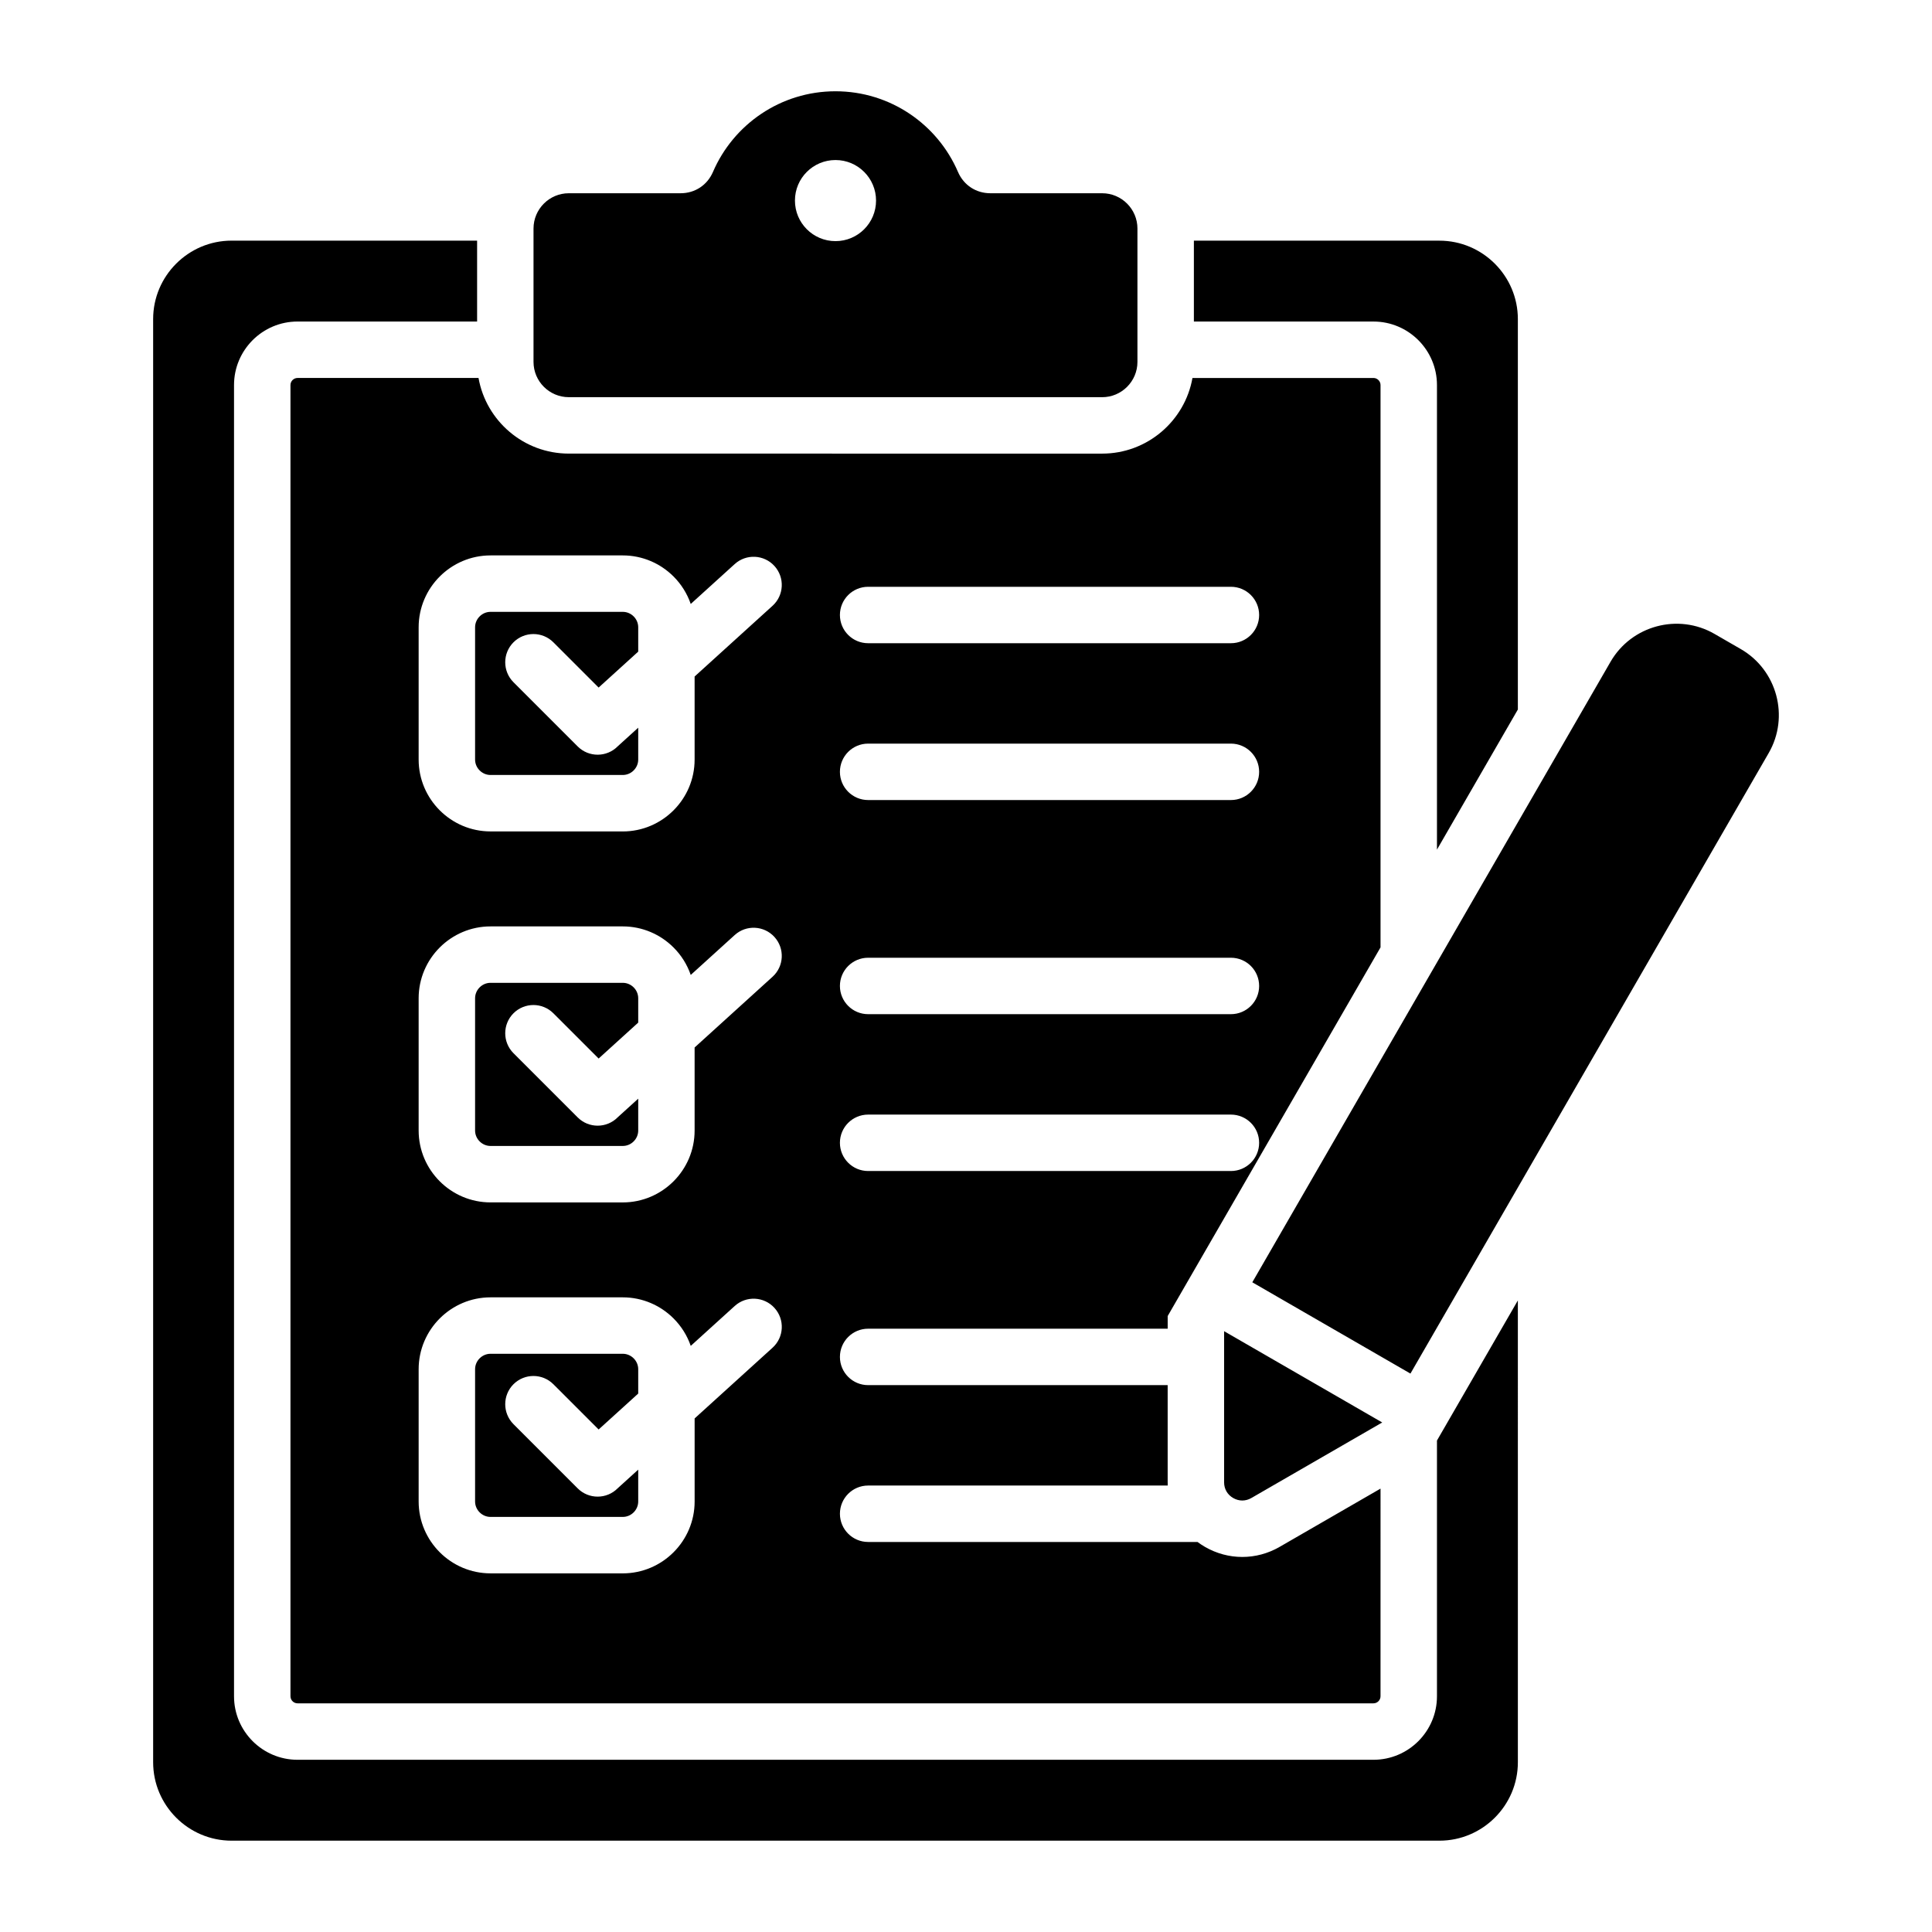 <?xml version="1.0" encoding="UTF-8"?>
<!-- Uploaded to: SVG Repo, www.svgrepo.com, Generator: SVG Repo Mixer Tools -->
<svg fill="#000000" width="800px" height="800px" version="1.1" viewBox="144 144 512 512" xmlns="http://www.w3.org/2000/svg">
 <path d="m525.46 207.78c11.445 0 20.789 9.336 20.789 20.789v103.46l-21.438 37.129v-123.12c0-4.641-1.891-8.844-4.934-11.891-3.043-3.043-7.254-4.934-11.891-4.934h-47.594v-21.438zm20.789 280.85-21.438 37.129v67.777c0 4.641-1.891 8.844-4.934 11.891-3.043 3.043-7.254 4.934-11.891 4.934h-285.14c-4.641 0-8.844-1.891-11.891-4.934-3.043-3.043-4.934-7.254-4.934-11.891v-347.5c0-4.641 1.891-8.844 4.934-11.891 3.043-3.043 7.254-4.934 11.891-4.934h47.594v-21.438h-65.066c-11.445 0-20.789 9.336-20.789 20.789v382.45c0 11.445 9.336 20.789 20.789 20.789h320.09c11.445 0 20.789-9.336 20.789-20.789zm-38.266-244.46h-47.969c-2.019 11.379-11.98 20.043-23.926 20.043l-141.35-0.004c-11.949 0-21.91-8.664-23.926-20.043h-47.969c-0.508 0-0.977 0.211-1.316 0.551-0.34 0.34-0.551 0.809-0.551 1.316v347.5c0 0.508 0.211 0.977 0.551 1.316 0.34 0.34 0.809 0.551 1.316 0.551h285.14c0.508 0 0.977-0.211 1.316-0.551 0.34-0.34 0.551-0.809 0.551-1.316l0.004-55.035-26.75 15.445c-6.156 3.555-13.613 3.555-19.77 0-0.691-0.398-1.348-0.836-1.977-1.301l-87.293-0.004c-4.129 0-7.477-3.348-7.477-7.477 0-4.129 3.348-7.477 7.477-7.477h79.398c-0.012-0.289-0.02-0.578-0.02-0.867v-25.742h-79.379c-4.129 0-7.477-3.348-7.477-7.477 0-4.129 3.348-7.477 7.477-7.477h79.383v-3.352l56.406-97.703v-149.03c0-0.508-0.211-0.977-0.551-1.316-0.344-0.344-0.809-0.551-1.32-0.551zm-233.99 243.64h35.051c5.242 0 10.008 2.141 13.457 5.59 2.027 2.027 3.602 4.508 4.555 7.273l11.641-10.562c3.051-2.777 7.773-2.551 10.543 0.5 2.777 3.051 2.551 7.773-0.5 10.543l-20.656 18.746v22.012c0 5.242-2.141 10.008-5.59 13.457-3.449 3.449-8.215 5.59-13.457 5.59l-35.043-0.004c-5.242 0-10.008-2.141-13.457-5.59-3.449-3.449-5.59-8.215-5.59-13.457v-35.051c0-5.242 2.141-10.008 5.59-13.457 3.449-3.449 8.211-5.59 13.457-5.59zm6.082 33.605 17.02 17.02c2.918 2.918 7.652 2.918 10.574 0l0.043-0.043 5.422-4.922v8.438c0 1.117-0.461 2.137-1.207 2.883-0.746 0.746-1.762 1.207-2.883 1.207h-35.051c-1.117 0-2.137-0.461-2.883-1.207-0.746-0.746-1.207-1.762-1.207-2.883v-35.051c0-1.117 0.461-2.137 1.207-2.883 0.746-0.746 1.762-1.207 2.883-1.207h35.051c1.117 0 2.137 0.461 2.883 1.207 0.746 0.746 1.207 1.762 1.207 2.883v6.453l-10.492 9.52-11.992-11.992c-2.918-2.918-7.652-2.918-10.574 0-2.914 2.918-2.914 7.652 0 10.578zm0-196.62 17.02 17.02c2.918 2.918 7.652 2.918 10.574 0l0.043-0.043 5.422-4.922v8.438c0 1.117-0.461 2.137-1.207 2.883-0.746 0.746-1.762 1.207-2.883 1.207h-35.051c-1.117 0-2.137-0.461-2.883-1.207-0.746-0.746-1.207-1.762-1.207-2.883v-35.051c0-1.117 0.461-2.137 1.207-2.883 0.746-0.746 1.762-1.207 2.883-1.207h35.051c1.117 0 2.137 0.461 2.883 1.207 0.746 0.746 1.207 1.762 1.207 2.883v6.453l-10.492 9.52-11.992-11.992c-2.918-2.918-7.652-2.918-10.574 0-2.914 2.922-2.914 7.656 0 10.578zm46.977-20.738 11.641-10.562c3.051-2.777 7.773-2.551 10.543 0.5 2.777 3.051 2.551 7.773-0.5 10.543l-20.656 18.746v22.012c0 5.242-2.141 10.008-5.59 13.457s-8.215 5.59-13.457 5.59l-35.039-0.008c-5.242 0-10.008-2.141-13.457-5.59-3.449-3.449-5.59-8.215-5.59-13.457v-35.051c0-5.242 2.141-10.008 5.59-13.457 3.449-3.449 8.215-5.59 13.457-5.59h35.051c5.242 0 10.008 2.141 13.457 5.59 2.027 2.027 3.602 4.512 4.551 7.277zm-46.977 119.05 17.02 17.02c2.918 2.918 7.652 2.918 10.574 0l0.043-0.043 5.422-4.922v8.438c0 1.117-0.461 2.137-1.207 2.883-0.746 0.746-1.762 1.207-2.883 1.207h-35.051c-1.117 0-2.137-0.461-2.883-1.207-0.746-0.746-1.207-1.762-1.207-2.883v-35.051c0-1.117 0.461-2.137 1.207-2.883 0.746-0.746 1.762-1.207 2.883-1.207h35.051c1.117 0 2.137 0.461 2.883 1.207 0.746 0.746 1.207 1.762 1.207 2.883v6.453l-10.492 9.52-11.992-11.992c-2.918-2.918-7.652-2.918-10.574 0-2.914 2.922-2.914 7.656 0 10.578zm46.977-20.738 11.641-10.562c3.051-2.777 7.773-2.551 10.543 0.5 2.777 3.051 2.551 7.773-0.5 10.543l-20.656 18.746v22.012c0 5.242-2.141 10.008-5.59 13.457s-8.215 5.59-13.457 5.59l-35.039-0.008c-5.242 0-10.008-2.141-13.457-5.59-3.449-3.449-5.59-8.215-5.59-13.457v-35.051c0-5.242 2.141-10.008 5.59-13.457 3.449-3.445 8.211-5.586 13.457-5.586h35.051c5.242 0 10.008 2.141 13.457 5.59 2.027 2.023 3.602 4.508 4.551 7.273zm47.012-87.91h96.145c4.129 0 7.477-3.348 7.477-7.477 0-4.129-3.348-7.477-7.477-7.477h-96.145c-4.129 0-7.477 3.348-7.477 7.477 0 4.129 3.352 7.477 7.477 7.477zm0 41.562h96.145c4.129 0 7.477-3.348 7.477-7.477 0-4.129-3.348-7.477-7.477-7.477h-96.145c-4.129 0-7.477 3.348-7.477 7.477 0 4.129 3.352 7.477 7.477 7.477zm0 56.746c-4.129 0-7.477-3.348-7.477-7.477 0-4.129 3.348-7.477 7.477-7.477h96.145c4.129 0 7.477 3.348 7.477 7.477 0 4.129-3.348 7.477-7.477 7.477zm0 41.566c-4.129 0-7.477-3.348-7.477-7.477 0-4.129 3.348-7.477 7.477-7.477h96.145c4.129 0 7.477 3.348 7.477 7.477 0 4.129-3.348 7.477-7.477 7.477zm-79.328-259.12h29.625c3.816 0 7.074-2.144 8.586-5.652 5.41-12.57 17.91-21.371 32.465-21.371 14.555 0 27.055 8.801 32.465 21.371 1.512 3.504 4.769 5.652 8.586 5.652h29.625c5.148 0 9.348 4.199 9.348 9.348v35.352c0 5.148-4.199 9.348-9.348 9.348l-141.35-0.004c-5.148 0-9.348-4.199-9.348-9.348v-35.348c0-5.148 4.199-9.348 9.348-9.348zm70.68-8.801c5.934 0 10.746 4.812 10.746 10.746s-4.812 10.746-10.746 10.746c-5.934 0-10.746-4.812-10.746-10.746-0.008-5.934 4.805-10.746 10.746-10.746zm110.46 297.41 41.906 24.191 94.941-164.45c5.551-9.613 2.234-21.988-7.379-27.543l-6.984-4.031c-9.613-5.551-21.988-2.234-27.543 7.379zm-7.477 53v-40.043l41.906 24.191-34.68 20.02c-1.531 0.883-3.285 0.883-4.816 0-1.535-0.883-2.41-2.398-2.41-4.168z" fill-rule="evenodd"/>
</svg>